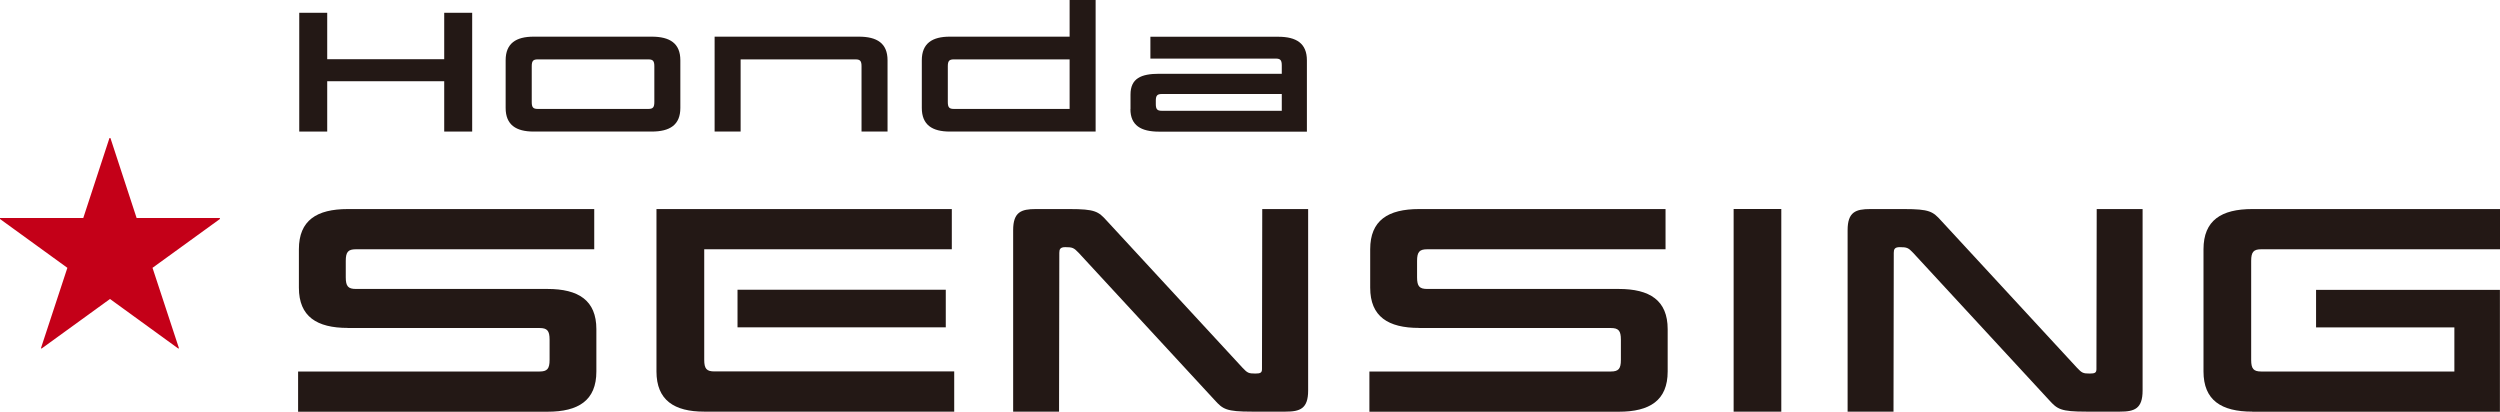 <?xml version="1.0" encoding="UTF-8"?>
<svg id="_レイヤー_2" data-name="レイヤー 2" xmlns="http://www.w3.org/2000/svg" viewBox="0 0 281.62 46.37">
  <defs>
    <style>
      .cls-1 {
        fill: #231815;
      }

      .cls-2 {
        fill: #c40018;
      }
    </style>
  </defs>
  <g id="text">
    <g>
      <path class="cls-2" d="M15.39,24.56h9.38v.11l-7.59,5.5,2.98,9.06-.08.03-7.69-5.58-7.7,5.58-.08-.03,2.98-9.06L0,24.67v-.11h9.38l2.95-9.01h.11l2.95,9.01Z"/>
      <g id="BK">
        <g id="SENSING">
          <path class="cls-1" d="M253.72,46.37c-3.49,0-5.5-1.28-5.5-4.53v-13.76c0-3.26,2.01-4.53,5.5-4.53h27.9v4.53h-26.89c-.87,0-1.14.3-1.14,1.31v11.15c0,1.01.27,1.31,1.14,1.31h21.75v-4.97h-15.58v-4.23h20.71v13.73h-27.9Z"/>
          <path class="cls-1" d="M241.36,43.99c0,2.05-.91,2.38-2.55,2.38h-3.79c-2.89,0-3.26-.27-4.2-1.31l-15.31-16.58c-.54-.57-.7-.64-1.51-.64-.57,0-.67.24-.67.64l-.03,17.89h-5.17v-20.44c0-2.05.91-2.38,2.55-2.38h3.79c2.89,0,3.26.27,4.2,1.31l15.31,16.58c.54.57.67.64,1.44.64.57,0,.74-.1.74-.5l.03-18.03h5.17v20.44Z"/>
          <path class="cls-1" d="M200.66,46.37h-5.37v-22.83h5.37v22.83Z"/>
          <path class="cls-1" d="M159.86,36.94c-3.49,0-5.51-1.28-5.51-4.53v-4.33c0-3.26,2.01-4.53,5.51-4.53h27.76v4.53h-26.85c-.87,0-1.14.3-1.14,1.31v1.85c0,1.01.27,1.31,1.14,1.31h21.58c3.49,0,5.51,1.28,5.51,4.53v4.77c0,3.25-2.01,4.53-5.51,4.53h-28.09v-4.53h27.19c.87,0,1.14-.3,1.14-1.31v-2.28c0-1.01-.27-1.31-1.14-1.31h-21.58Z"/>
          <path class="cls-1" d="M147.36,43.99c0,2.05-.91,2.38-2.55,2.38h-3.79c-2.89,0-3.26-.27-4.2-1.31l-15.31-16.58c-.54-.57-.71-.64-1.51-.64-.57,0-.67.24-.67.64l-.03,17.89h-5.17v-20.44c0-2.05.91-2.38,2.55-2.38h3.79c2.89,0,3.26.27,4.2,1.31l15.31,16.58c.54.57.67.64,1.44.64.57,0,.74-.1.74-.5l.03-18.03h5.17v20.44Z"/>
          <path class="cls-1" d="M79.32,46.37c-3.36,0-5.37-1.28-5.37-4.53v-18.29h33.27v4.53h-27.89v12.45c0,1.01.27,1.31,1.14,1.31h27.02v4.53h-28.16ZM106.54,36.87h-23.46v-4.23h23.46v4.23Z"/>
          <path class="cls-1" d="M39.18,36.94c-3.49,0-5.51-1.28-5.51-4.53v-4.33c0-3.26,2.01-4.53,5.51-4.53h27.76v4.53h-26.85c-.87,0-1.14.3-1.14,1.31v1.85c0,1.01.27,1.31,1.14,1.31h21.58c3.49,0,5.51,1.28,5.51,4.53v4.77c0,3.25-2.01,4.53-5.51,4.53h-28.09v-4.53h27.19c.87,0,1.14-.3,1.14-1.31v-2.28c0-1.01-.27-1.31-1.14-1.31h-21.58Z"/>
        </g>
        <g id="Honda">
          <path class="cls-1" d="M127.35,12.28v-1.63c0-1.81,1.18-2.34,3.23-2.34h13.81v-.94c0-.59-.16-.77-.67-.77h-14.13v-2.46h14.4c2.05,0,3.23.75,3.23,2.66v8.03h-16.65c-2.05,0-3.23-.71-3.23-2.54ZM130.87,12.48h13.52v-1.89h-13.52c-.51,0-.67.18-.67.75v.39c0,.57.16.75.67.75Z"/>
          <path class="cls-1" d="M123.42,14.82h-16.43c-1.97,0-3.15-.75-3.15-2.66v-5.37c0-1.91,1.18-2.66,3.15-2.66h13.5V0h2.93v14.82ZM120.49,6.69h-13.05c-.51,0-.67.18-.67.77v4.04c0,.59.16.77.67.77h13.05v-5.57Z"/>
          <path class="cls-1" d="M97.05,7.46c0-.59-.16-.77-.67-.77h-12.95v8.13h-2.93V4.13h16.25c2.05,0,3.23.75,3.23,2.66v8.03h-2.93v-7.36Z"/>
          <path class="cls-1" d="M76.64,12.16c0,1.91-1.18,2.66-3.23,2.66h-13.3c-1.97,0-3.15-.75-3.15-2.66v-5.37c0-1.91,1.18-2.66,3.15-2.66h13.3c2.05,0,3.23.75,3.23,2.66v5.37ZM73.71,7.46c0-.59-.16-.77-.67-.77h-12.47c-.51,0-.67.18-.67.77v4.04c0,.59.16.77.67.77h12.47c.51,0,.67-.18.67-.77v-4.04Z"/>
          <path class="cls-1" d="M53.19,14.82h-3.15v-5.67h-13.18v5.67h-3.15V1.44h3.15v5.23h13.18V1.44h3.15v13.38Z"/>
        </g>
      </g>
    </g>
  </g>
</svg>